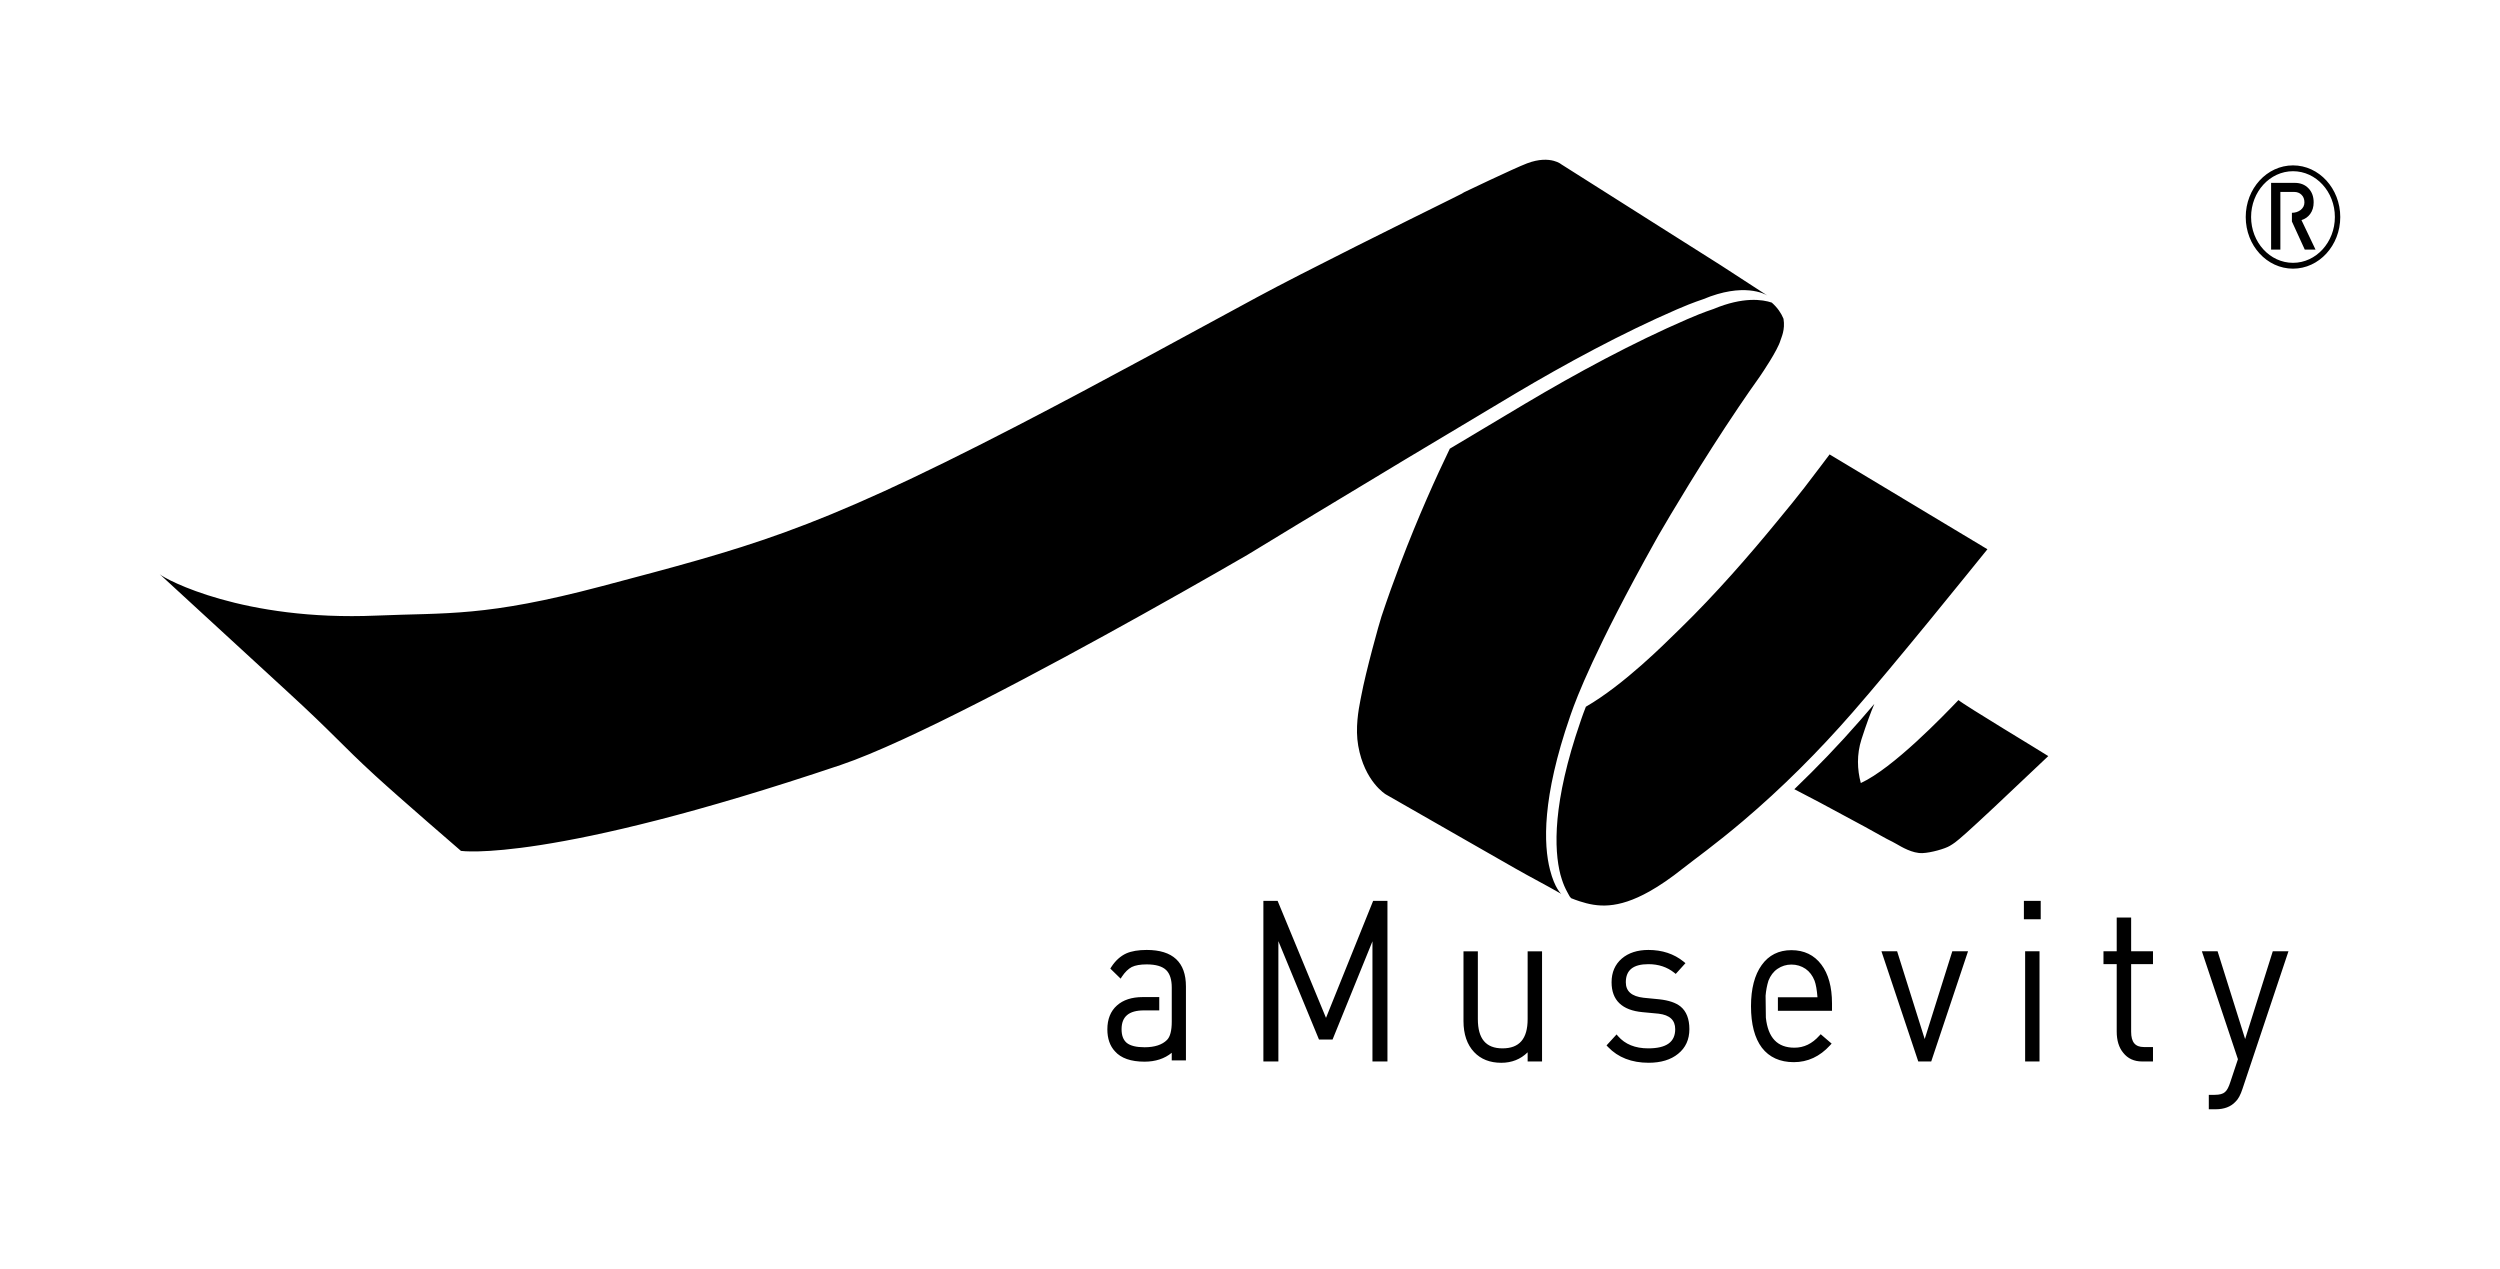 <?xml version="1.0" encoding="utf-8"?>
<!-- Generator: Adobe Illustrator 16.0.4, SVG Export Plug-In . SVG Version: 6.00 Build 0)  -->
<!DOCTYPE svg PUBLIC "-//W3C//DTD SVG 1.1//EN" "http://www.w3.org/Graphics/SVG/1.1/DTD/svg11.dtd">
<svg version="1.1" id="Layer_1" xmlns="http://www.w3.org/2000/svg" xmlns:xlink="http://www.w3.org/1999/xlink" x="0px" y="0px"
	 width="119.212px" height="60.513px" viewBox="0 0 119.212 60.513" enable-background="new 0 0 119.212 60.513"
	 xml:space="preserve">
<g>
	<path d="M88.732,37.34c-0.17-0.647-0.2-1.356,0.032-2.085c0.232-0.718,0.431-1.26,0.613-1.688
		c-0.244,0.285-0.474,0.553-0.681,0.789c-0.997,1.143-2.047,2.234-3.133,3.277c0.166,0.088,0.334,0.176,0.502,0.262
		c0.418,0.213,0.601,0.31,2.875,1.537c0.233,0.129,0.485,0.27,0.74,0.411c0.529,0.296,0.381,0.193,0.758,0.405
		c0.23,0.132,0.758,0.453,1.233,0.432c0.407-0.014,1.089-0.211,1.308-0.347c0.336-0.209,0.259-0.068,4.693-4.279
		c-0.297-0.196-4.012-2.432-4.283-2.671C92.674,34.13,90.275,36.628,88.732,37.34 M96.509,43.834h0.802v-0.876h-0.802V43.834z
		 M96.568,50.616h0.686v-5.254h-0.686V50.616z M107.059,49.546l-1.314-4.184h-0.749l1.719,5.146l-0.36,1.083
		c-0.076,0.243-0.162,0.405-0.257,0.484c-0.096,0.088-0.261,0.132-0.489,0.132h-0.283v0.688h0.331c0.399,0,0.715-0.119,0.934-0.352
		c0.136-0.124,0.248-0.331,0.344-0.629l2.19-6.553h-0.748L107.059,49.546z M109.342,12.533c-1.104,0-1.999-0.98-1.999-2.185
		c0-1.205,0.895-2.184,1.999-2.184c1.1,0,1.996,0.979,1.996,2.184C111.338,11.553,110.441,12.533,109.342,12.533 M109.342,7.886
		c-1.245,0-2.255,1.105-2.255,2.463c0,1.358,1.01,2.462,2.255,2.462c1.241,0,2.253-1.104,2.253-2.462
		C111.595,8.991,110.583,7.886,109.342,7.886 M91.779,49.546l-1.315-4.184h-0.748l1.756,5.254h0.618l1.755-5.254h-0.75
		L91.779,49.546z M101.623,43.751h-0.688v1.611h-0.631v0.613h0.631v3.215c0,0.422,0.105,0.765,0.312,1.013
		c0.215,0.274,0.518,0.413,0.897,0.413h0.521v-0.688h-0.435c-0.414,0-0.607-0.231-0.607-0.727v-3.226h1.042v-0.613h-1.042V43.751z
		 M110.159,10.205c0.112-0.151,0.167-0.338,0.167-0.557c0-0.274-0.081-0.496-0.244-0.665c-0.168-0.177-0.386-0.263-0.659-0.263
		h-1.126v3.181h0.442v-1.842V9.152h0.653c0.146,0,0.265,0.045,0.353,0.134c0.094,0.089,0.141,0.212,0.141,0.365
		c0,0.149-0.062,0.271-0.188,0.367c-0.117,0.086-0.255,0.129-0.409,0.129v0.414l0.613,1.34h0.513l-0.67-1.405
		C109.918,10.442,110.056,10.345,110.159,10.205 M63.23,48.537l-2.307-5.579h-0.679v7.658h0.715v-5.738l1.937,4.693h0.646
		l1.903-4.685v5.729h0.715v-7.658h-0.682L63.23,48.537z M67.003,21.912c1.688-1.014,3.491-2.094,5.22-3.123
		c2.455-1.458,5.143-2.91,7.741-4.036c0.851-0.368,1.169-0.45,1.251-0.485c1.927-0.808,2.938-0.253,3.064-0.174
		c-0.795-0.505-1.436-0.943-2.232-1.45c-1.101-0.696-2.203-1.394-3.307-2.092c-0.735-0.467-1.475-0.934-2.213-1.402
		c-0.692-0.438-1.385-0.876-2.079-1.316c0,0-0.117-0.101-0.358-0.165c-0.271-0.072-0.697-0.098-1.273,0.121
		c-0.595,0.224-3.121,1.435-3.121,1.435s0.47-0.215-0.454,0.243c-2.138,1.057-7.071,3.499-9.312,4.712
		c-1.743,0.944-3.485,1.893-5.229,2.835c-2.063,1.114-4.132,2.22-6.211,3.295c-5.002,2.586-8.192,4.029-11.11,5.087
		c-2.717,0.983-5.197,1.632-8.688,2.557c-5.568,1.474-7.353,1.256-10.756,1.401c-6.342,0.27-10.043-1.726-10.313-1.969
		c-0.004-0.001-0.005-0.003-0.005-0.003c0,0.002,0.783,0.723,1.99,1.83c1.102,1.012,2.553,2.345,4.071,3.742
		c2.271,2.083,2.568,2.521,4.206,4.024c1.194,1.095,4.096,3.596,4.096,3.596s4.123,0.615,18.11-4.098
		c3.215-1.084,9.802-4.619,14.404-7.186c2.888-1.61,4.994-2.836,4.994-2.836s0.899-0.549,2.329-1.416
		C63.174,24.22,65.009,23.112,67.003,21.912 M54.682,45.298c-0.396,0-0.726,0.055-0.975,0.165c-0.276,0.126-0.518,0.344-0.712,0.644
		l-0.05,0.08l0.492,0.48l0.063-0.098c0.144-0.215,0.301-0.368,0.468-0.457c0.171-0.084,0.412-0.125,0.713-0.125
		c0.433,0,0.744,0.091,0.93,0.273c0.175,0.174,0.264,0.453,0.264,0.829v1.63c0,0.426-0.077,0.721-0.227,0.87
		c-0.229,0.231-0.588,0.349-1.07,0.349c-0.391,0-0.676-0.07-0.848-0.207c-0.168-0.142-0.248-0.354-0.248-0.655
		c0-0.601,0.35-0.896,1.066-0.896h0.731v-0.635h-0.788c-0.521,0-0.934,0.135-1.229,0.4c-0.305,0.271-0.458,0.654-0.458,1.141
		c0,0.439,0.125,0.793,0.363,1.046c0.286,0.327,0.76,0.493,1.41,0.493c0.52,0,0.955-0.143,1.297-0.424v0.363h0.677v-3.527
		C56.552,45.883,55.923,45.298,54.682,45.298 M72.845,48.595c0,0.941-0.392,1.396-1.2,1.396c-0.787,0-1.174-0.455-1.174-1.396
		v-3.232h-0.685v3.326c0,0.629,0.172,1.125,0.506,1.479c0.319,0.34,0.754,0.511,1.295,0.511c0.498,0,0.92-0.166,1.258-0.5v0.438
		h0.687v-5.254h-0.687V48.595z M73.911,41.476c-0.308-1.203-0.384-3.436,0.954-7.302c0.013-0.039,0.031-0.093,0.057-0.164
		c0.243-0.696,1.119-3.037,4.02-8.228c0.027-0.05,0.08-0.143,0.152-0.271c0.514-0.888,2.07-3.521,3.824-6.117
		c0.327-0.483,0.659-0.965,0.994-1.433c0.066-0.097,0.277-0.408,0.486-0.749c0.221-0.359,0.439-0.754,0.5-0.972
		c0.043-0.146,0.235-0.509,0.148-1.039c-0.105-0.259-0.283-0.529-0.56-0.772c-0.44-0.148-1.358-0.289-2.776,0.304
		c-0.08,0.034-0.398,0.117-1.249,0.486c-2.599,1.123-5.287,2.576-7.74,4.034c-1.182,0.705-2.396,1.428-3.587,2.142
		c-0.637,1.318-1.502,3.225-2.363,5.491c-0.303,0.796-0.605,1.637-0.896,2.511c-0.1,0.293-0.752,2.643-0.962,3.775
		c-0.009,0.054-0.024,0.124-0.041,0.206c-0.091,0.461-0.253,1.348-0.106,2.182c0.301,1.717,1.314,2.319,1.314,2.319
		c1.34,0.769,2.682,1.534,4.021,2.301c0.714,0.409,1.427,0.815,2.141,1.224c0.754,0.431,1.454,0.787,2.207,1.22
		C74.448,42.623,74.141,42.376,73.911,41.476 M79.121,47.651l-0.746-0.073c-0.568-0.065-0.848-0.306-0.848-0.739
		c0-0.582,0.354-0.863,1.078-0.863c0.479,0,0.893,0.137,1.231,0.408l0.071,0.057l0.464-0.513l-0.091-0.075
		c-0.455-0.369-1.021-0.555-1.676-0.555c-0.524,0-0.95,0.139-1.267,0.41c-0.324,0.279-0.489,0.658-0.489,1.131
		c0,0.857,0.499,1.337,1.479,1.426l0.764,0.072c0.531,0.064,0.791,0.307,0.791,0.739c0,0.616-0.421,0.915-1.289,0.915
		c-0.617,0-1.101-0.195-1.437-0.582l-0.07-0.082l-0.479,0.523l0.073,0.077c0.477,0.498,1.127,0.751,1.934,0.751
		c0.587,0,1.061-0.144,1.407-0.428c0.357-0.286,0.537-0.682,0.537-1.175c0-0.487-0.142-0.851-0.423-1.081
		C79.91,47.815,79.577,47.701,79.121,47.651 M85.422,45.308c-0.602,0-1.08,0.239-1.416,0.711c-0.339,0.471-0.51,1.131-0.51,1.961
		c0,0.857,0.174,1.522,0.52,1.981c0.351,0.455,0.862,0.688,1.522,0.688c0.662,0,1.241-0.27,1.724-0.799l0.079-0.086l-0.521-0.447
		l-0.063,0.067c-0.348,0.388-0.735,0.575-1.19,0.575c-0.811,0-1.258-0.471-1.362-1.43l-0.013-1.047
		c0.02-0.246,0.065-0.49,0.136-0.718c0.095-0.241,0.239-0.433,0.431-0.564c0.199-0.136,0.422-0.205,0.664-0.205
		c0.247,0,0.477,0.069,0.675,0.204c0.191,0.133,0.334,0.324,0.429,0.565c0.064,0.173,0.112,0.438,0.139,0.79h-1.887v0.646h2.58
		v-0.35c0-0.787-0.172-1.412-0.51-1.856C86.51,45.542,86.03,45.308,85.422,45.308 M92.039,29.553
		c0.628-0.768,1.213-1.488,1.68-2.064c0.635-0.782,1.051-1.298,1.051-1.298c-0.947-0.569-1.895-1.139-2.844-1.708
		c-0.621-0.372-1.238-0.746-1.861-1.119c-0.938-0.564-1.881-1.129-2.821-1.695c0,0-0.638,0.853-1.208,1.592
		c-0.42,0.542-0.668,0.841-1.303,1.613c-1.284,1.568-2.929,3.461-4.597,5.084c-0.09,0.088-0.181,0.175-0.273,0.266
		c-0.423,0.409-2.412,2.422-4.241,3.476c-0.094,0.239-0.158,0.419-0.202,0.544c-0.024,0.072-0.044,0.126-0.056,0.165
		c-1.336,3.866-1.264,6.099-0.955,7.299c0.018,0.073,0.101,0.346,0.183,0.537c0.101,0.235,0.205,0.397,0.255,0.498
		c0.032,0.042,0.057,0.069,0.073,0.087c0.124,0.049,0.262,0.102,0.407,0.148c0.834,0.27,1.779,0.401,3.338-0.477
		c0.472-0.266,1-0.624,1.595-1.098c0.552-0.436,1.536-1.135,2.854-2.252c1.859-1.577,3.604-3.32,5.228-5.183
		C89.318,32.853,90.766,31.106,92.039,29.553"/>
</g>
</svg>
